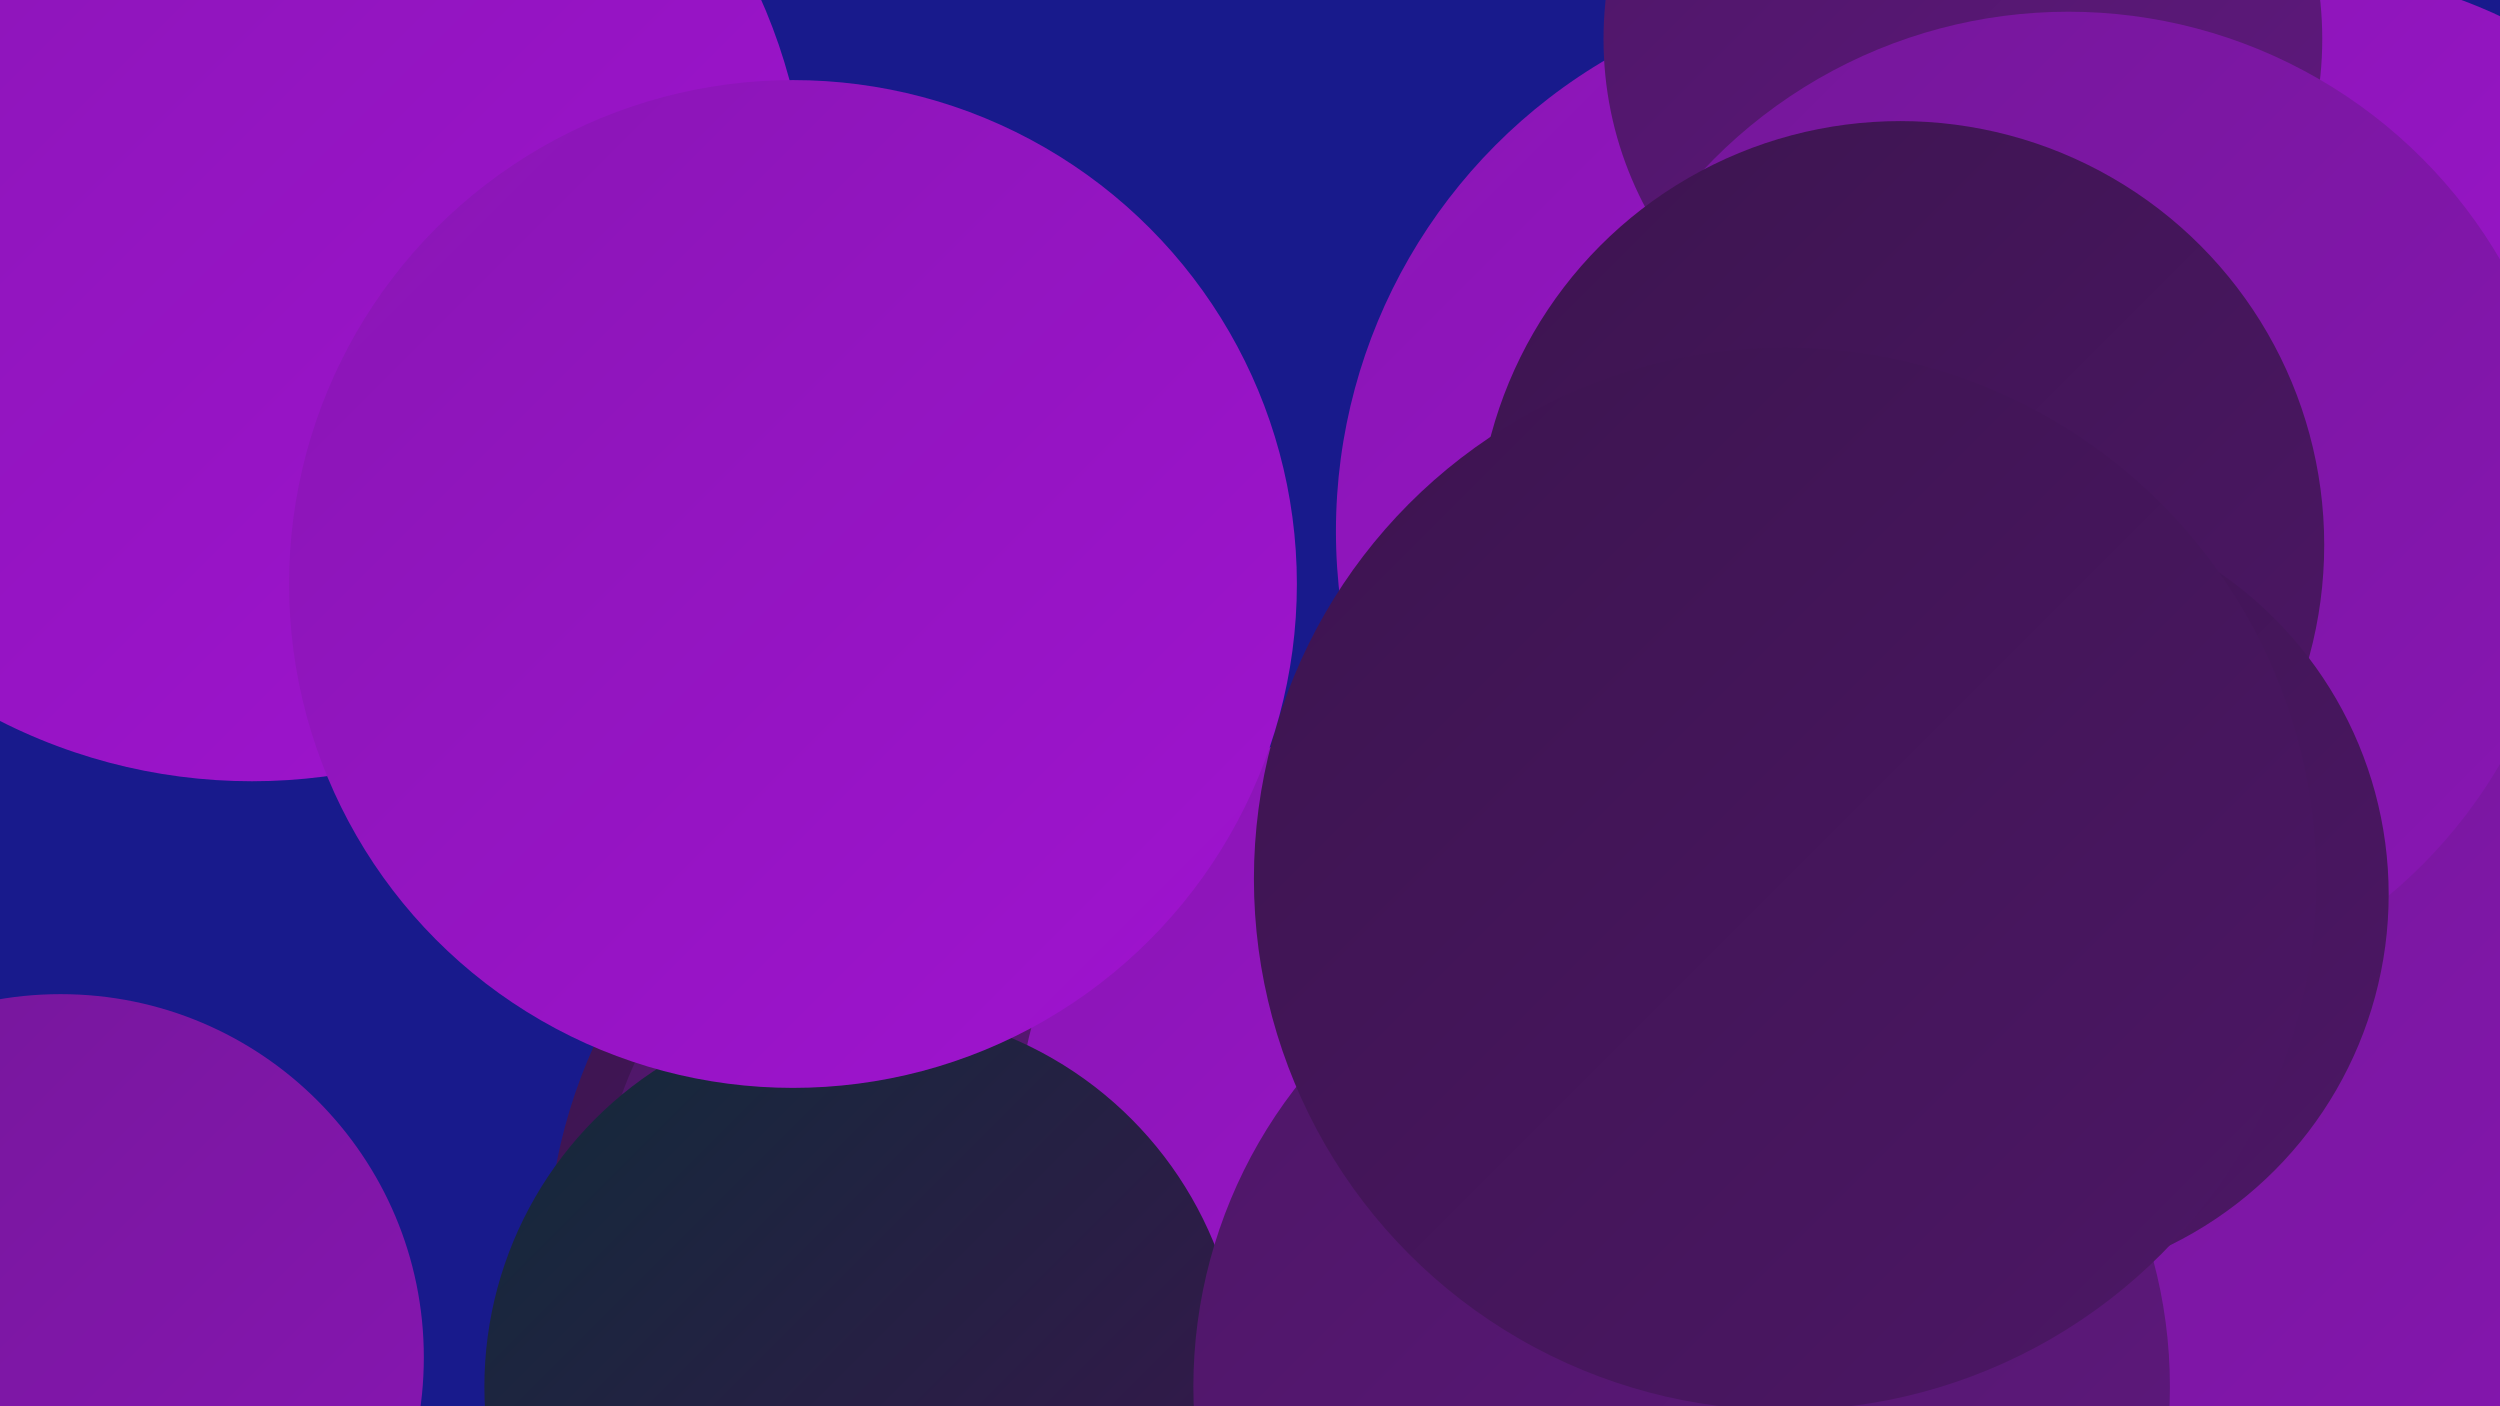 <?xml version="1.0" encoding="UTF-8"?><svg width="1280" height="720" xmlns="http://www.w3.org/2000/svg"><defs><linearGradient id="grad0" x1="0%" y1="0%" x2="100%" y2="100%"><stop offset="0%" style="stop-color:#112b39;stop-opacity:1" /><stop offset="100%" style="stop-color:#3c144f;stop-opacity:1" /></linearGradient><linearGradient id="grad1" x1="0%" y1="0%" x2="100%" y2="100%"><stop offset="0%" style="stop-color:#3c144f;stop-opacity:1" /><stop offset="100%" style="stop-color:#4d1766;stop-opacity:1" /></linearGradient><linearGradient id="grad2" x1="0%" y1="0%" x2="100%" y2="100%"><stop offset="0%" style="stop-color:#4d1766;stop-opacity:1" /><stop offset="100%" style="stop-color:#60187f;stop-opacity:1" /></linearGradient><linearGradient id="grad3" x1="0%" y1="0%" x2="100%" y2="100%"><stop offset="0%" style="stop-color:#60187f;stop-opacity:1" /><stop offset="100%" style="stop-color:#741799;stop-opacity:1" /></linearGradient><linearGradient id="grad4" x1="0%" y1="0%" x2="100%" y2="100%"><stop offset="0%" style="stop-color:#741799;stop-opacity:1" /><stop offset="100%" style="stop-color:#8916b4;stop-opacity:1" /></linearGradient><linearGradient id="grad5" x1="0%" y1="0%" x2="100%" y2="100%"><stop offset="0%" style="stop-color:#8916b4;stop-opacity:1" /><stop offset="100%" style="stop-color:#a013d0;stop-opacity:1" /></linearGradient><linearGradient id="grad6" x1="0%" y1="0%" x2="100%" y2="100%"><stop offset="0%" style="stop-color:#a013d0;stop-opacity:1" /><stop offset="100%" style="stop-color:#112b39;stop-opacity:1" /></linearGradient></defs><rect width="1280" height="720" fill="#181a8c" /><circle cx="950" cy="674" r="243" fill="url(#grad2)" /><circle cx="550" cy="647" r="270" fill="url(#grad1)" /><circle cx="1176" cy="229" r="244" fill="url(#grad5)" /><circle cx="502" cy="626" r="195" fill="url(#grad2)" /><circle cx="964" cy="272" r="280" fill="url(#grad5)" /><circle cx="1005" cy="20" r="184" fill="url(#grad2)" /><circle cx="777" cy="616" r="211" fill="url(#grad5)" /><circle cx="1096" cy="299" r="190" fill="url(#grad4)" /><circle cx="1142" cy="582" r="266" fill="url(#grad4)" /><circle cx="738" cy="581" r="217" fill="url(#grad5)" /><circle cx="442" cy="710" r="194" fill="url(#grad0)" /><circle cx="1229" cy="575" r="255" fill="url(#grad4)" /><circle cx="31" cy="695" r="186" fill="url(#grad4)" /><circle cx="1059" cy="262" r="256" fill="url(#grad4)" /><circle cx="973" cy="279" r="217" fill="url(#grad1)" /><circle cx="861" cy="710" r="250" fill="url(#grad2)" /><circle cx="1023" cy="458" r="200" fill="url(#grad1)" /><circle cx="129" cy="115" r="285" fill="url(#grad5)" /><circle cx="914" cy="450" r="272" fill="url(#grad1)" /><circle cx="406" cy="299" r="258" fill="url(#grad5)" /></svg>